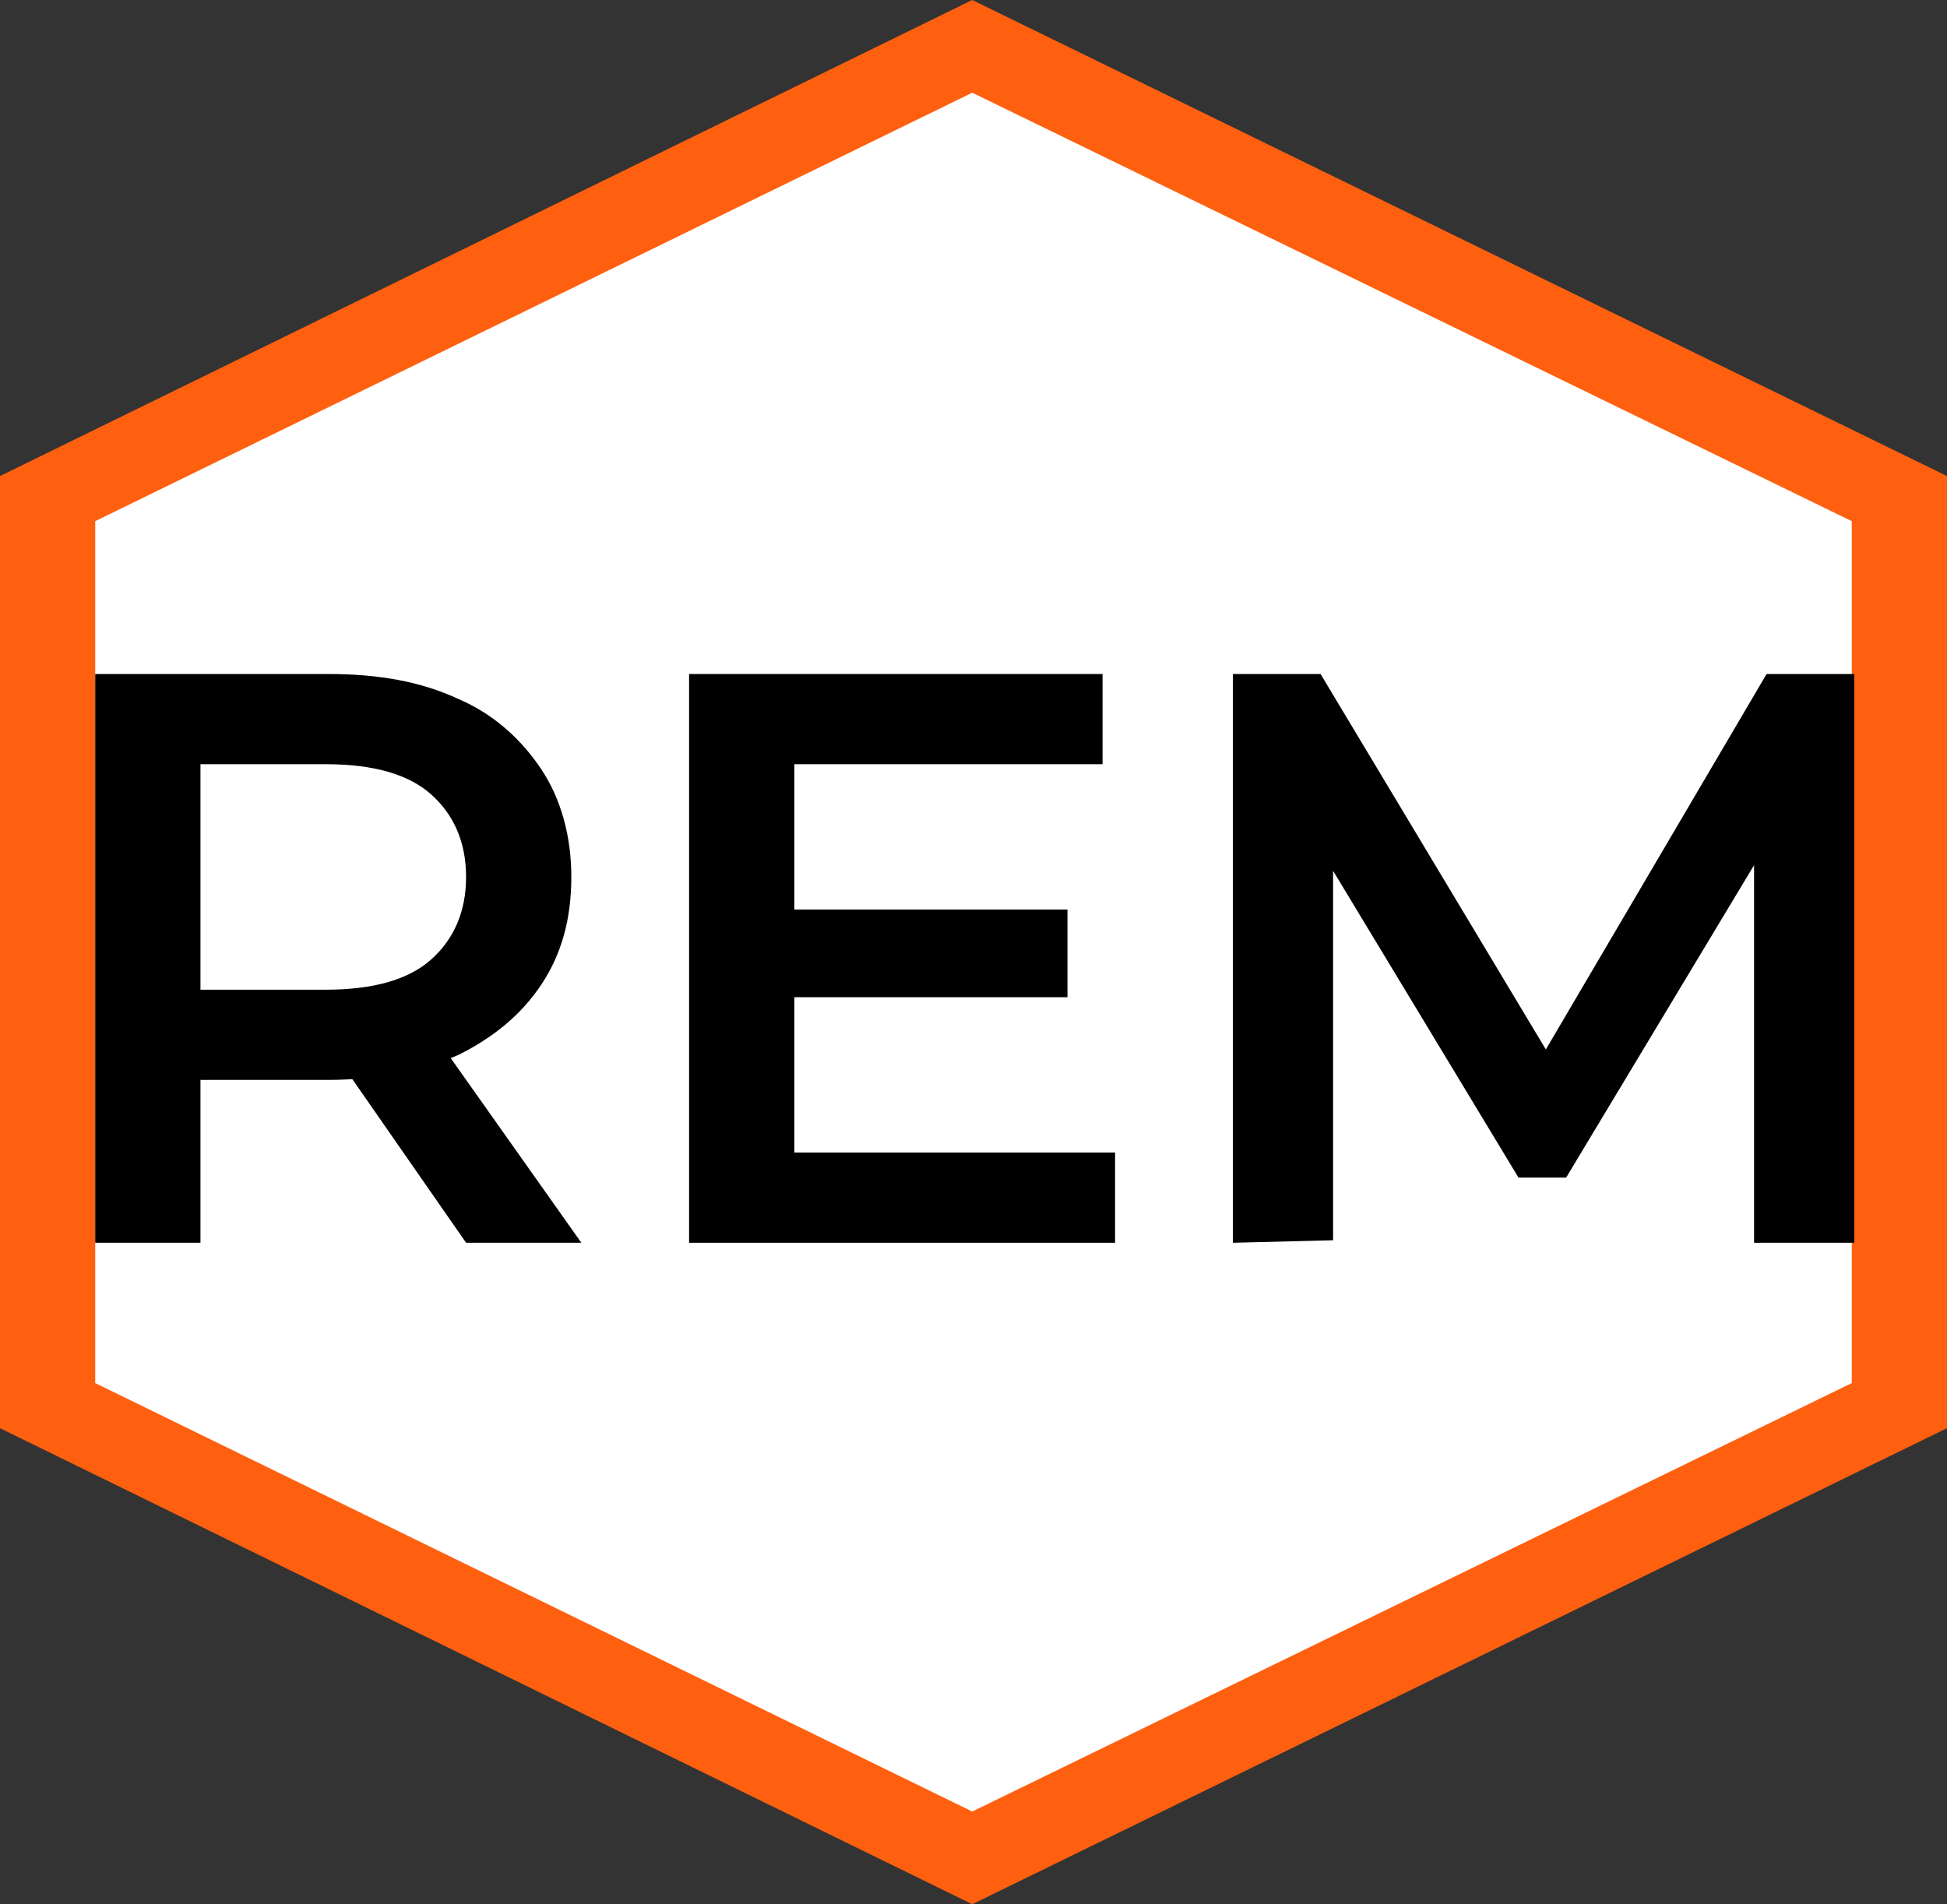 <?xml version="1.0" encoding="utf-8"?>
<!-- Generator: Adobe Illustrator 24.2.1, SVG Export Plug-In . SVG Version: 6.00 Build 0)  -->
<svg version="1.1" id="Layer_1" xmlns="http://www.w3.org/2000/svg" xmlns:xlink="http://www.w3.org/1999/xlink" x="0px" y="0px"
	 viewBox="0 0 77.7 76" style="enable-background:new 0 0 77.7 76;" xml:space="preserve">
<rect x="0" y="0" width="77.7" height="76" fill="#333333" stroke="none"/>
<style type="text/css">
	.st0{fill:#FF6010;}
	.st1{fill:#FFFFFF;}
</style>
<polygon class="st0" points="38.8,0 0,19 0,57 38.8,76 77.7,57 77.7,19 "/>
<polygon class="st1" points="38.8,3.7 3.8,20.8 3.8,55.2 38.8,72.3 73.9,55.2 73.9,20.8 "/>
<g>
	<path d="M3.8,49.6V26.9h9.3c2,0,3.7,0.3,5.2,1c1.4,0.6,2.5,1.6,3.3,2.8c0.8,1.2,1.2,2.7,1.2,4.3c0,1.7-0.4,3.1-1.2,4.3
		c-0.8,1.2-1.9,2.1-3.3,2.8c-1.4,0.6-3.2,1-5.2,1h-7l1.9-2v8.5H3.8z M8,41.5l-1.8-2H13c1.9,0,3.3-0.4,4.2-1.2
		c0.9-0.8,1.4-1.9,1.4-3.3c0-1.4-0.5-2.5-1.4-3.3s-2.3-1.2-4.2-1.2H6.2L8,28.4V41.5z M18.6,49.6l-5.7-8.2h4.5l5.8,8.2H18.6z"/>
	<path d="M31.7,46h12.8v3.6h-17V26.9H44v3.6H31.7V46z M31.3,36.3h11.3v3.5H31.3V36.3z"/>
	<path d="M49.2,49.6V26.9h3.5l9.9,16.5h-1.8l9.7-16.5H74v22.7h-4V33.2h0.8L62.5,47h-1.9l-8.4-13.9h1v16.4L49.2,49.6L49.2,49.6z"/>
</g>
</svg>
